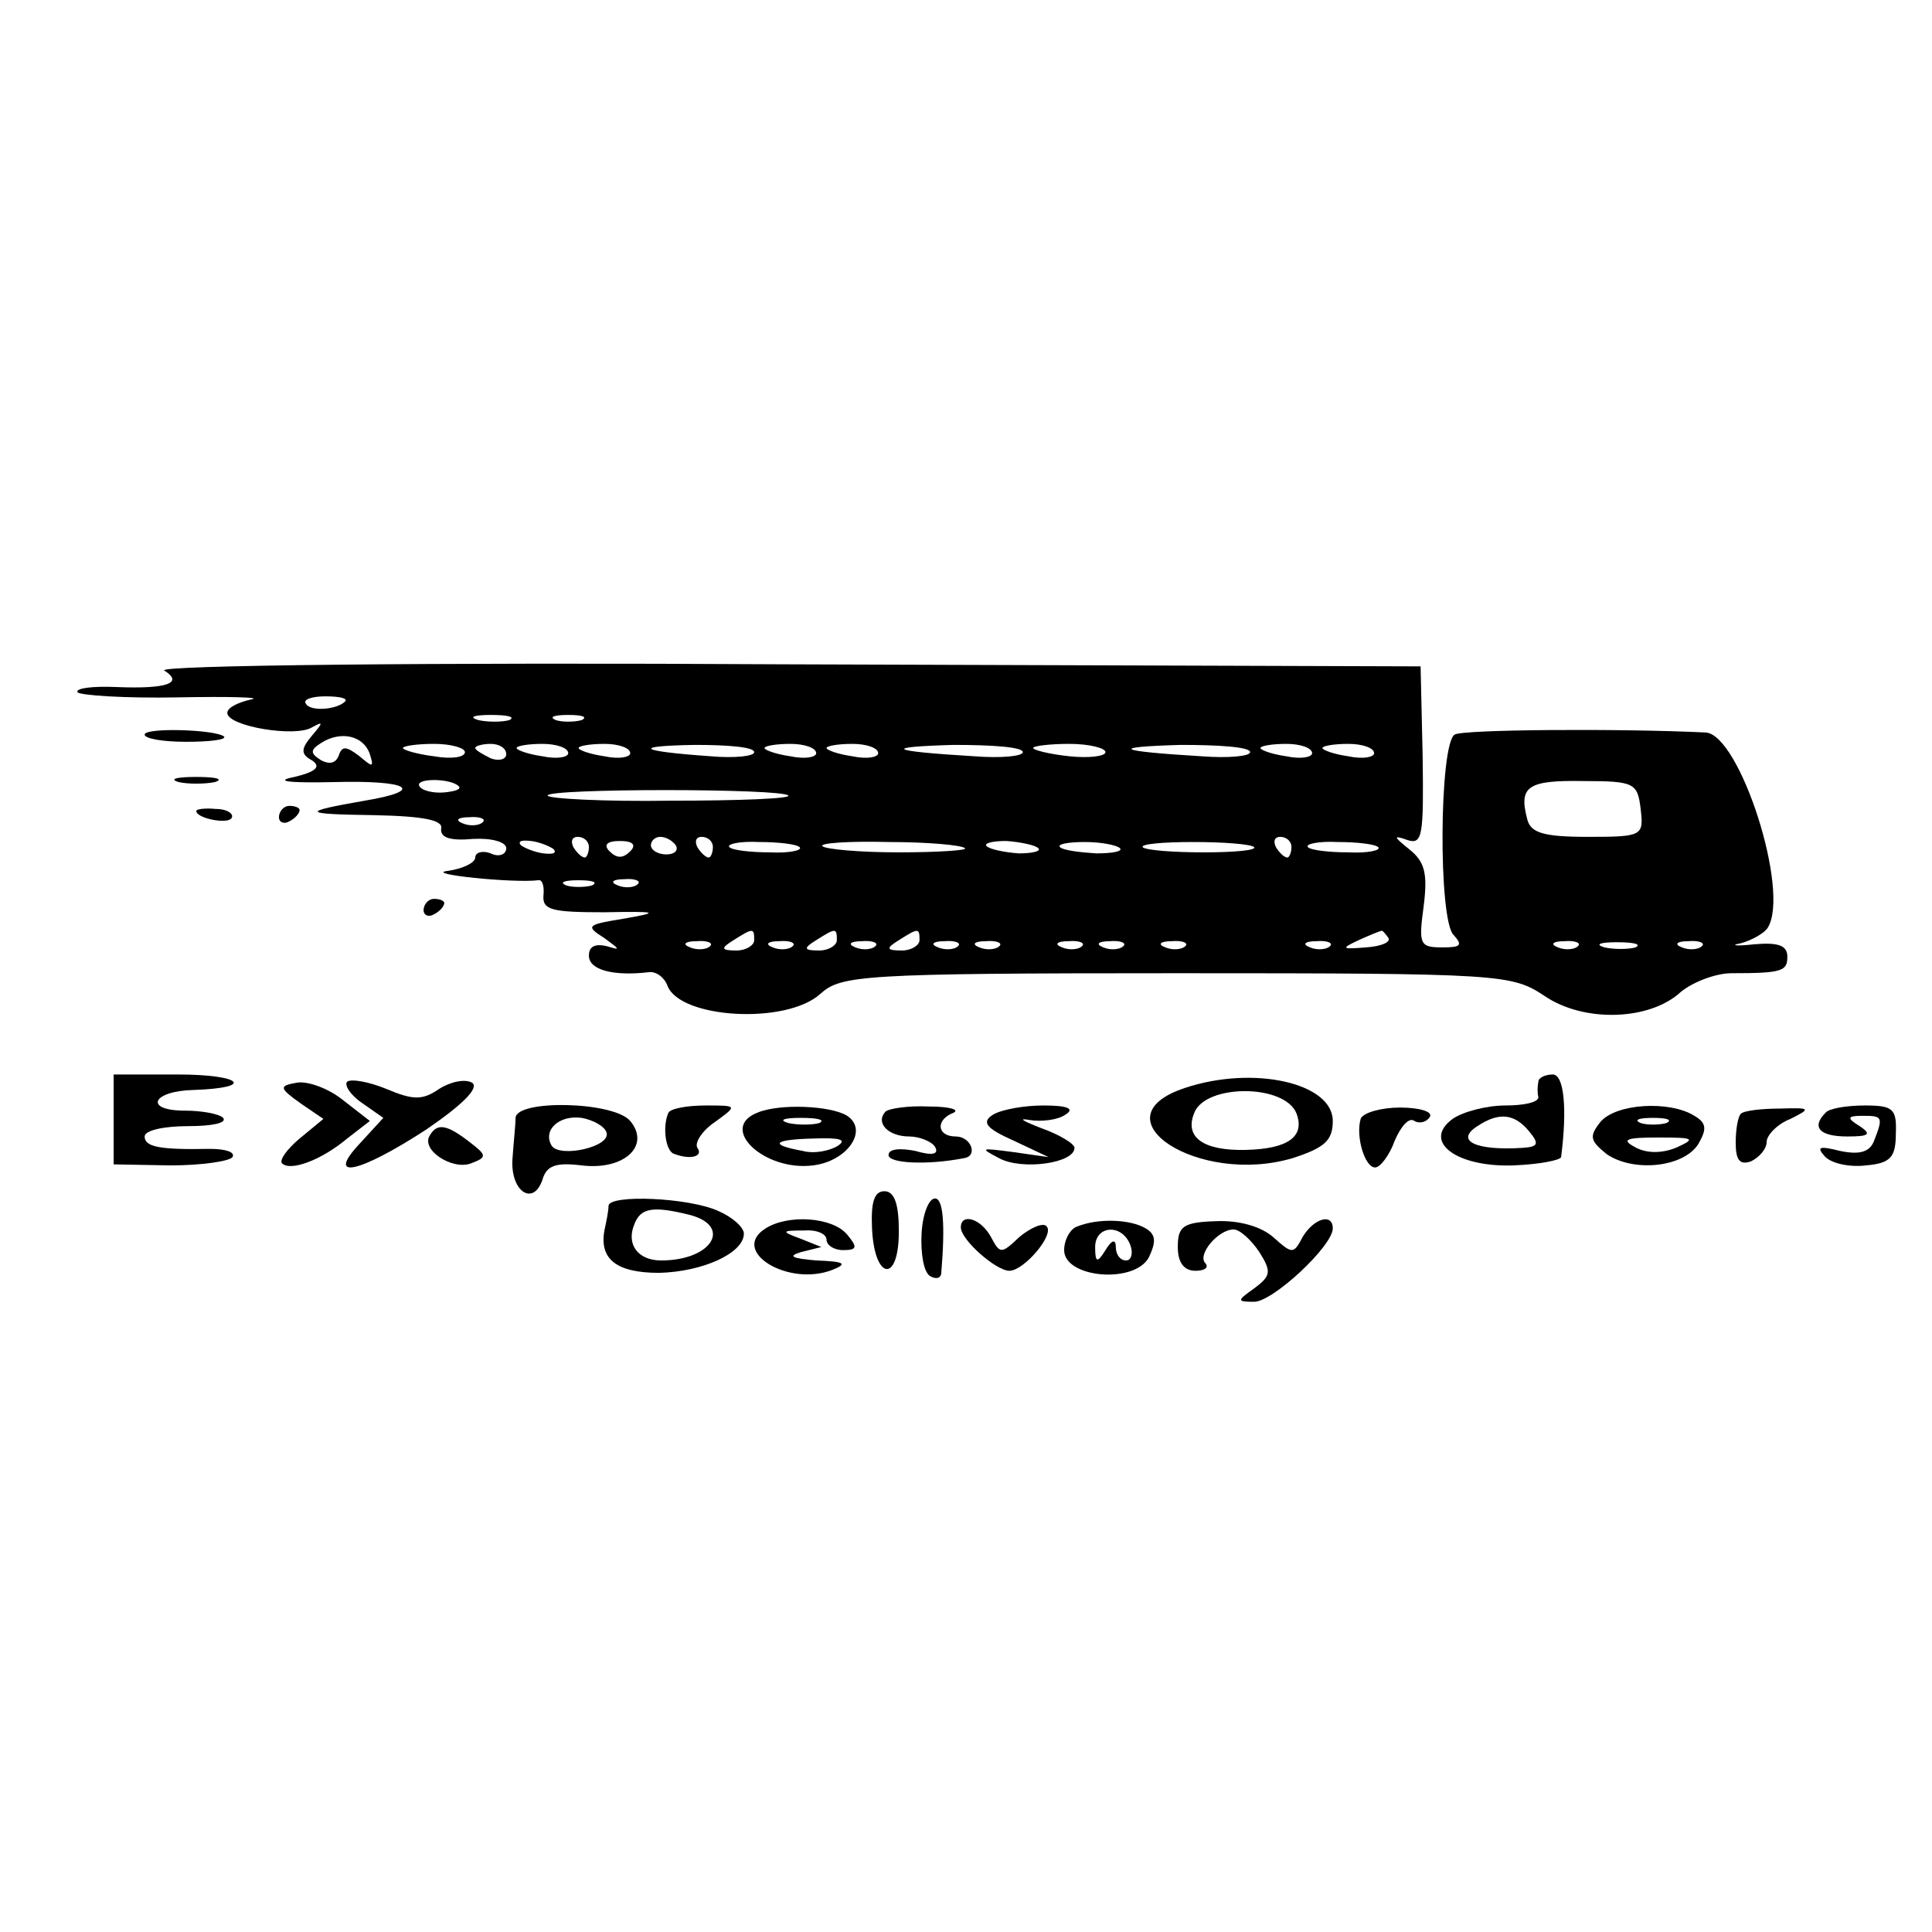 <?xml version="1.0" standalone="no"?>
<!DOCTYPE svg PUBLIC "-//W3C//DTD SVG 20010904//EN"
 "http://www.w3.org/TR/2001/REC-SVG-20010904/DTD/svg10.dtd">
<svg version="1.0" xmlns="http://www.w3.org/2000/svg"
 width="187pt" height="187pt" viewBox="0 0 187 187"
 preserveAspectRatio="xMidYMid meet">
<g transform="translate(0,187) scale(0.1,-0.1)"
fill="#000000" stroke="none">
<path d="M159 1221 c19 -12 3 -18 -46 -16 -23 1 -40 -1 -38 -5 2 -3 46 -6 97
-5 51 1 83 0 71 -2 -13 -3 -23 -8 -23 -13 0 -13 66 -24 82 -14 11 6 11 5 0 -8
-11 -13 -11 -18 0 -24 9 -6 4 -11 -17 -16 -20 -4 -7 -6 38 -5 73 2 90 -8 30
-18 -63 -11 -61 -13 9 -14 49 -1 67 -5 65 -13 -1 -9 9 -12 31 -10 18 1 32 -3
32 -9 0 -6 -7 -9 -15 -5 -8 3 -15 1 -15 -4 0 -5 -12 -11 -27 -13 -23 -3 64
-12 88 -9 4 1 6 -6 5 -15 -1 -14 9 -16 59 -16 52 1 54 0 20 -6 -37 -6 -39 -7
-20 -19 15 -11 16 -12 3 -8 -12 3 -18 0 -18 -9 0 -14 24 -20 58 -16 7 1 15 -5
18 -13 12 -32 115 -38 148 -8 20 18 39 20 345 20 316 0 324 -1 356 -22 38 -26
102 -24 132 4 11 9 33 18 49 18 49 0 54 2 54 16 0 11 -9 14 -32 12 -18 -2 -24
-1 -13 1 11 3 23 10 26 15 22 35 -27 187 -60 189 -83 4 -235 3 -243 -2 -15 -9
-16 -180 -1 -194 9 -10 7 -12 -11 -12 -22 0 -23 3 -18 40 4 32 1 43 -14 55
-15 12 -16 14 -2 9 15 -5 16 4 15 81 l-2 87 -615 2 c-346 2 -609 -1 -601 -6z
m175 -30 c-8 -8 -34 -10 -38 -2 -3 4 6 7 19 7 14 0 22 -2 19 -5z m159 -18 c-7
-2 -21 -2 -30 0 -10 3 -4 5 12 5 17 0 24 -2 18 -5z m70 0 c-7 -2 -19 -2 -25 0
-7 3 -2 5 12 5 14 0 19 -2 13 -5z m-205 -33 c4 -13 3 -13 -10 -2 -13 10 -17
10 -20 1 -3 -8 -9 -9 -17 -5 -11 7 -11 10 0 17 19 12 41 7 47 -11z m92 2 c0
-5 -13 -7 -30 -4 -16 2 -30 6 -30 8 0 2 14 4 30 4 17 0 30 -4 30 -8z m40 -2
c0 -5 -7 -7 -15 -4 -8 4 -15 8 -15 10 0 2 7 4 15 4 8 0 15 -4 15 -10z m60 1
c0 -4 -11 -6 -25 -3 -14 2 -25 6 -25 8 0 2 11 4 25 4 14 0 25 -4 25 -9z m60 0
c0 -4 -11 -6 -25 -3 -14 2 -25 6 -25 8 0 2 11 4 25 4 14 0 25 -4 25 -9z m120
1 c0 -4 -19 -6 -42 -4 -71 5 -77 10 -15 11 31 0 57 -2 57 -7z m60 -1 c0 -4
-11 -6 -25 -3 -14 2 -25 6 -25 8 0 2 11 4 25 4 14 0 25 -4 25 -9z m60 0 c0 -4
-11 -6 -25 -3 -14 2 -25 6 -25 8 0 2 11 4 25 4 14 0 25 -4 25 -9z m140 1 c0
-4 -21 -6 -47 -4 -83 5 -90 9 -20 11 37 0 67 -2 67 -7z m80 0 c0 -4 -16 -6
-35 -4 -19 2 -35 6 -35 8 0 2 16 4 35 4 19 0 35 -4 35 -8z m140 0 c0 -4 -21
-6 -47 -4 -83 5 -90 9 -20 11 37 0 67 -2 67 -7z m60 -1 c0 -4 -11 -6 -25 -3
-14 2 -25 6 -25 8 0 2 11 4 25 4 14 0 25 -4 25 -9z m60 0 c0 -4 -11 -6 -25 -3
-14 2 -25 6 -25 8 0 2 11 4 25 4 14 0 25 -4 25 -9z m-886 -32 c3 -3 -4 -5 -14
-6 -11 -1 -22 2 -24 6 -5 8 30 8 38 0z m1144 -22 c3 -26 2 -27 -51 -27 -44 0
-56 4 -59 18 -8 31 1 37 55 36 49 0 52 -2 55 -27z m-825 13 c3 -3 -48 -5 -114
-5 -65 -1 -119 2 -119 5 0 7 227 7 233 0z m-296 -26 c-3 -3 -12 -4 -19 -1 -8
3 -5 6 6 6 11 1 17 -2 13 -5z m69 -26 c3 -4 -1 -5 -10 -4 -8 1 -18 5 -22 8 -3
4 1 5 10 4 8 -1 18 -5 22 -8z m34 2 c0 -5 -2 -10 -4 -10 -3 0 -8 5 -11 10 -3
6 -1 10 4 10 6 0 11 -4 11 -10z m40 -4 c-7 -7 -13 -7 -20 0 -6 6 -3 10 10 10
13 0 16 -4 10 -10z m44 6 c3 -5 -1 -9 -9 -9 -8 0 -15 4 -15 9 0 4 4 8 9 8 6 0
12 -4 15 -8z m36 -2 c0 -5 -2 -10 -4 -10 -3 0 -8 5 -11 10 -3 6 -1 10 4 10 6
0 11 -4 11 -10z m84 0 c3 -3 -10 -6 -29 -5 -18 0 -36 2 -39 5 -3 3 10 6 29 5
18 0 36 -2 39 -5z m160 -1 c3 -2 -26 -4 -64 -4 -38 0 -71 3 -74 6 -3 3 26 5
64 4 38 0 71 -3 74 -6z m71 0 c3 -3 -6 -5 -19 -5 -14 1 -28 4 -31 7 -3 3 6 5
19 5 14 -1 28 -4 31 -7z m79 0 c3 -3 -7 -5 -23 -5 -16 1 -32 3 -35 6 -3 3 8 5
24 5 16 0 31 -3 34 -6z m130 1 c2 -3 -19 -5 -49 -5 -29 0 -56 2 -59 5 -2 3 19
5 49 5 29 0 56 -2 59 -5z m36 0 c0 -5 -2 -10 -4 -10 -3 0 -8 5 -11 10 -3 6 -1
10 4 10 6 0 11 -4 11 -10z m84 0 c3 -3 -10 -6 -29 -5 -18 0 -36 2 -39 5 -3 3
10 6 29 5 18 0 36 -2 39 -5z m-761 -37 c-7 -2 -19 -2 -25 0 -7 3 -2 5 12 5 14
0 19 -2 13 -5z m44 1 c-3 -3 -12 -4 -19 -1 -8 3 -5 6 6 6 11 1 17 -2 13 -5z
m113 -54 c0 -5 -8 -10 -17 -10 -15 0 -16 2 -3 10 19 12 20 12 20 0z m80 0 c0
-5 -8 -10 -17 -10 -15 0 -16 2 -3 10 19 12 20 12 20 0z m80 0 c0 -5 -8 -10
-17 -10 -15 0 -16 2 -3 10 19 12 20 12 20 0z m454 2 c2 -4 -7 -8 -22 -9 -24
-2 -24 -1 -7 7 11 5 21 9 22 9 1 1 4 -3 7 -7z m-657 -8 c-3 -3 -12 -4 -19 -1
-8 3 -5 6 6 6 11 1 17 -2 13 -5z m80 0 c-3 -3 -12 -4 -19 -1 -8 3 -5 6 6 6 11
1 17 -2 13 -5z m80 0 c-3 -3 -12 -4 -19 -1 -8 3 -5 6 6 6 11 1 17 -2 13 -5z
m80 0 c-3 -3 -12 -4 -19 -1 -8 3 -5 6 6 6 11 1 17 -2 13 -5z m40 0 c-3 -3 -12
-4 -19 -1 -8 3 -5 6 6 6 11 1 17 -2 13 -5z m80 0 c-3 -3 -12 -4 -19 -1 -8 3
-5 6 6 6 11 1 17 -2 13 -5z m40 0 c-3 -3 -12 -4 -19 -1 -8 3 -5 6 6 6 11 1 17
-2 13 -5z m60 0 c-3 -3 -12 -4 -19 -1 -8 3 -5 6 6 6 11 1 17 -2 13 -5z m140 0
c-3 -3 -12 -4 -19 -1 -8 3 -5 6 6 6 11 1 17 -2 13 -5z m240 0 c-3 -3 -12 -4
-19 -1 -8 3 -5 6 6 6 11 1 17 -2 13 -5z m56 -1 c-7 -2 -21 -2 -30 0 -10 3 -4
5 12 5 17 0 24 -2 18 -5z m64 1 c-3 -3 -12 -4 -19 -1 -8 3 -5 6 6 6 11 1 17
-2 13 -5z"/>
<path d="M140 1159 c0 -4 18 -7 40 -7 23 0 39 2 37 5 -8 7 -77 9 -77 2z"/>
<path d="M173 1113 c9 -2 25 -2 35 0 9 3 1 5 -18 5 -19 0 -27 -2 -17 -5z"/>
<path d="M190 1085 c0 -7 30 -13 34 -7 3 4 -4 9 -15 9 -10 1 -19 0 -19 -2z"/>
<path d="M270 1079 c0 -5 5 -7 10 -4 6 3 10 8 10 11 0 2 -4 4 -10 4 -5 0 -10
-5 -10 -11z"/>
<path d="M410 989 c0 -5 5 -7 10 -4 6 3 10 8 10 11 0 2 -4 4 -10 4 -5 0 -10
-5 -10 -11z"/>
<path d="M110 786 l0 -43 55 -1 c30 0 57 4 60 8 3 5 -7 8 -22 8 -49 -1 -63 2
-63 12 0 6 19 10 42 10 23 0 38 3 34 8 -4 4 -21 7 -37 7 -40 0 -32 19 8 20 61
2 47 15 -15 15 l-62 0 0 -44z"/>
<path d="M287 822 c-17 -3 -17 -5 4 -20 l22 -15 -23 -19 c-12 -10 -20 -21 -17
-24 8 -8 38 3 63 24 l22 17 -27 21 c-14 11 -34 18 -44 16z"/>
<path d="M336 823 c-3 -3 3 -13 15 -21 l20 -14 -22 -24 c-35 -37 -2 -30 64 13
35 24 51 40 44 45 -7 4 -21 1 -32 -6 -16 -11 -25 -11 -51 0 -17 7 -34 10 -38
7z"/>
<path d="M1147 817 c-88 -29 13 -95 104 -68 31 10 39 17 39 36 0 37 -77 54
-143 32z m108 -25 c8 -22 -8 -34 -49 -35 -41 -1 -60 12 -50 36 11 28 88 28 99
-1z"/>
<path d="M1489 823 c-1 -5 -1 -11 0 -15 0 -5 -14 -8 -32 -8 -18 0 -41 -6 -51
-13 -30 -22 4 -47 59 -45 25 1 45 5 46 8 6 46 3 80 -8 80 -7 0 -14 -3 -14 -7z
m-9 -48 c10 -12 9 -15 -6 -16 -46 -3 -66 7 -44 21 21 14 36 12 50 -5z"/>
<path d="M499 788 c0 -7 -2 -25 -3 -40 -2 -31 20 -46 29 -20 4 14 13 17 38 14
41 -5 67 19 47 43 -16 19 -110 21 -111 3z m88 -14 c5 -14 -45 -25 -53 -13 -9
15 7 30 29 27 11 -2 22 -8 24 -14z"/>
<path d="M647 793 c-6 -13 -3 -38 6 -40 16 -6 28 -2 22 6 -3 5 5 17 17 25 22
16 22 16 -9 16 -18 0 -34 -3 -36 -7z"/>
<path d="M733 793 c-38 -15 7 -57 54 -51 33 4 54 34 33 48 -16 10 -66 12 -87
3z m60 -10 c-7 -2 -21 -2 -30 0 -10 3 -4 5 12 5 17 0 24 -2 18 -5z m18 -22
c-8 -5 -23 -8 -34 -5 -33 6 -29 11 10 12 26 1 33 -1 24 -7z"/>
<path d="M857 794 c-10 -11 3 -24 23 -24 10 0 22 -5 25 -10 4 -7 -2 -9 -19 -4
-15 3 -26 2 -26 -4 0 -8 37 -10 73 -3 14 2 7 21 -8 21 -18 0 -20 16 -2 23 6 3
-4 6 -24 6 -20 1 -39 -2 -42 -5z"/>
<path d="M961 791 c-11 -7 -7 -13 20 -25 l34 -16 -35 5 c-31 4 -32 4 -13 -6
22 -12 73 -5 73 10 0 4 -15 13 -32 19 -18 7 -23 10 -12 8 12 -2 28 0 35 5 10
6 2 9 -21 9 -19 0 -41 -4 -49 -9z"/>
<path d="M1317 787 c-5 -17 4 -47 14 -47 5 0 14 12 19 26 6 14 14 23 19 19 5
-3 12 -1 15 4 3 5 -10 9 -29 9 -18 0 -36 -5 -38 -11z"/>
<path d="M1549 784 c-11 -14 -10 -18 6 -31 26 -18 75 -13 89 10 8 14 8 20 -4
27 -24 15 -76 12 -91 -6z m64 -1 c-7 -2 -19 -2 -25 0 -7 3 -2 5 12 5 14 0 19
-2 13 -5z m9 -24 c-15 -6 -30 -5 -40 1 -13 7 -8 9 23 9 35 0 37 -1 17 -10z"/>
<path d="M1685 792 c-3 -3 -5 -16 -5 -28 0 -17 4 -22 15 -18 8 4 15 12 15 19
0 6 10 17 23 22 20 10 20 11 -10 10 -18 0 -35 -2 -38 -5z"/>
<path d="M1767 793 c-14 -14 -6 -23 21 -23 21 0 24 2 12 10 -13 8 -12 10 3 10
19 0 20 -1 11 -24 -4 -11 -14 -14 -33 -10 -20 5 -23 4 -15 -5 6 -7 24 -11 40
-9 24 2 29 8 29 31 1 24 -3 27 -30 27 -18 0 -35 -3 -38 -7z"/>
<path d="M416 771 c-9 -14 22 -34 40 -27 16 6 15 8 -2 21 -22 17 -31 18 -38 6z"/>
<path d="M844 682 c2 -51 26 -55 26 -4 0 26 -4 39 -14 39 -10 0 -13 -11 -12
-35z"/>
<path d="M589 703 c0 -5 -2 -15 -4 -24 -5 -28 12 -41 53 -41 42 1 82 19 82 38
0 6 -11 16 -25 22 -29 13 -105 16 -106 5z m79 -9 c41 -11 21 -44 -28 -44 -23
0 -34 16 -26 35 6 16 18 18 54 9z"/>
<path d="M892 676 c-1 -19 2 -37 8 -41 5 -3 10 -3 11 2 4 48 2 73 -6 73 -6 0
-12 -15 -13 -34z"/>
<path d="M741 681 c-35 -22 22 -57 65 -40 15 6 11 8 -16 9 -23 2 -28 4 -15 8
l20 5 -20 8 c-19 7 -19 8 3 8 12 1 22 -3 22 -9 0 -5 7 -10 16 -10 14 0 14 3 4
15 -14 17 -57 20 -79 6z"/>
<path d="M930 682 c0 -12 34 -42 47 -42 14 0 44 35 36 43 -3 4 -15 -1 -26 -10
-18 -17 -19 -17 -28 0 -10 18 -29 23 -29 9z"/>
<path d="M1043 683 c-7 -2 -13 -13 -13 -23 0 -27 68 -33 82 -7 7 15 7 22 -3
28 -15 9 -46 10 -66 2z m51 -18 c3 -8 1 -15 -4 -15 -6 0 -10 6 -10 13 0 8 -4
7 -10 -3 -8 -13 -10 -12 -10 3 0 21 26 23 34 2z"/>
<path d="M1140 663 c0 -15 6 -23 17 -23 9 0 13 3 10 7 -9 8 12 33 27 33 6 0
17 -10 25 -22 12 -19 11 -23 -5 -35 -17 -12 -17 -13 0 -13 18 0 76 54 76 71 0
15 -18 10 -29 -8 -9 -17 -10 -17 -28 -1 -12 11 -34 17 -56 16 -32 -1 -37 -5
-37 -25z"/>
</g>
</svg>
